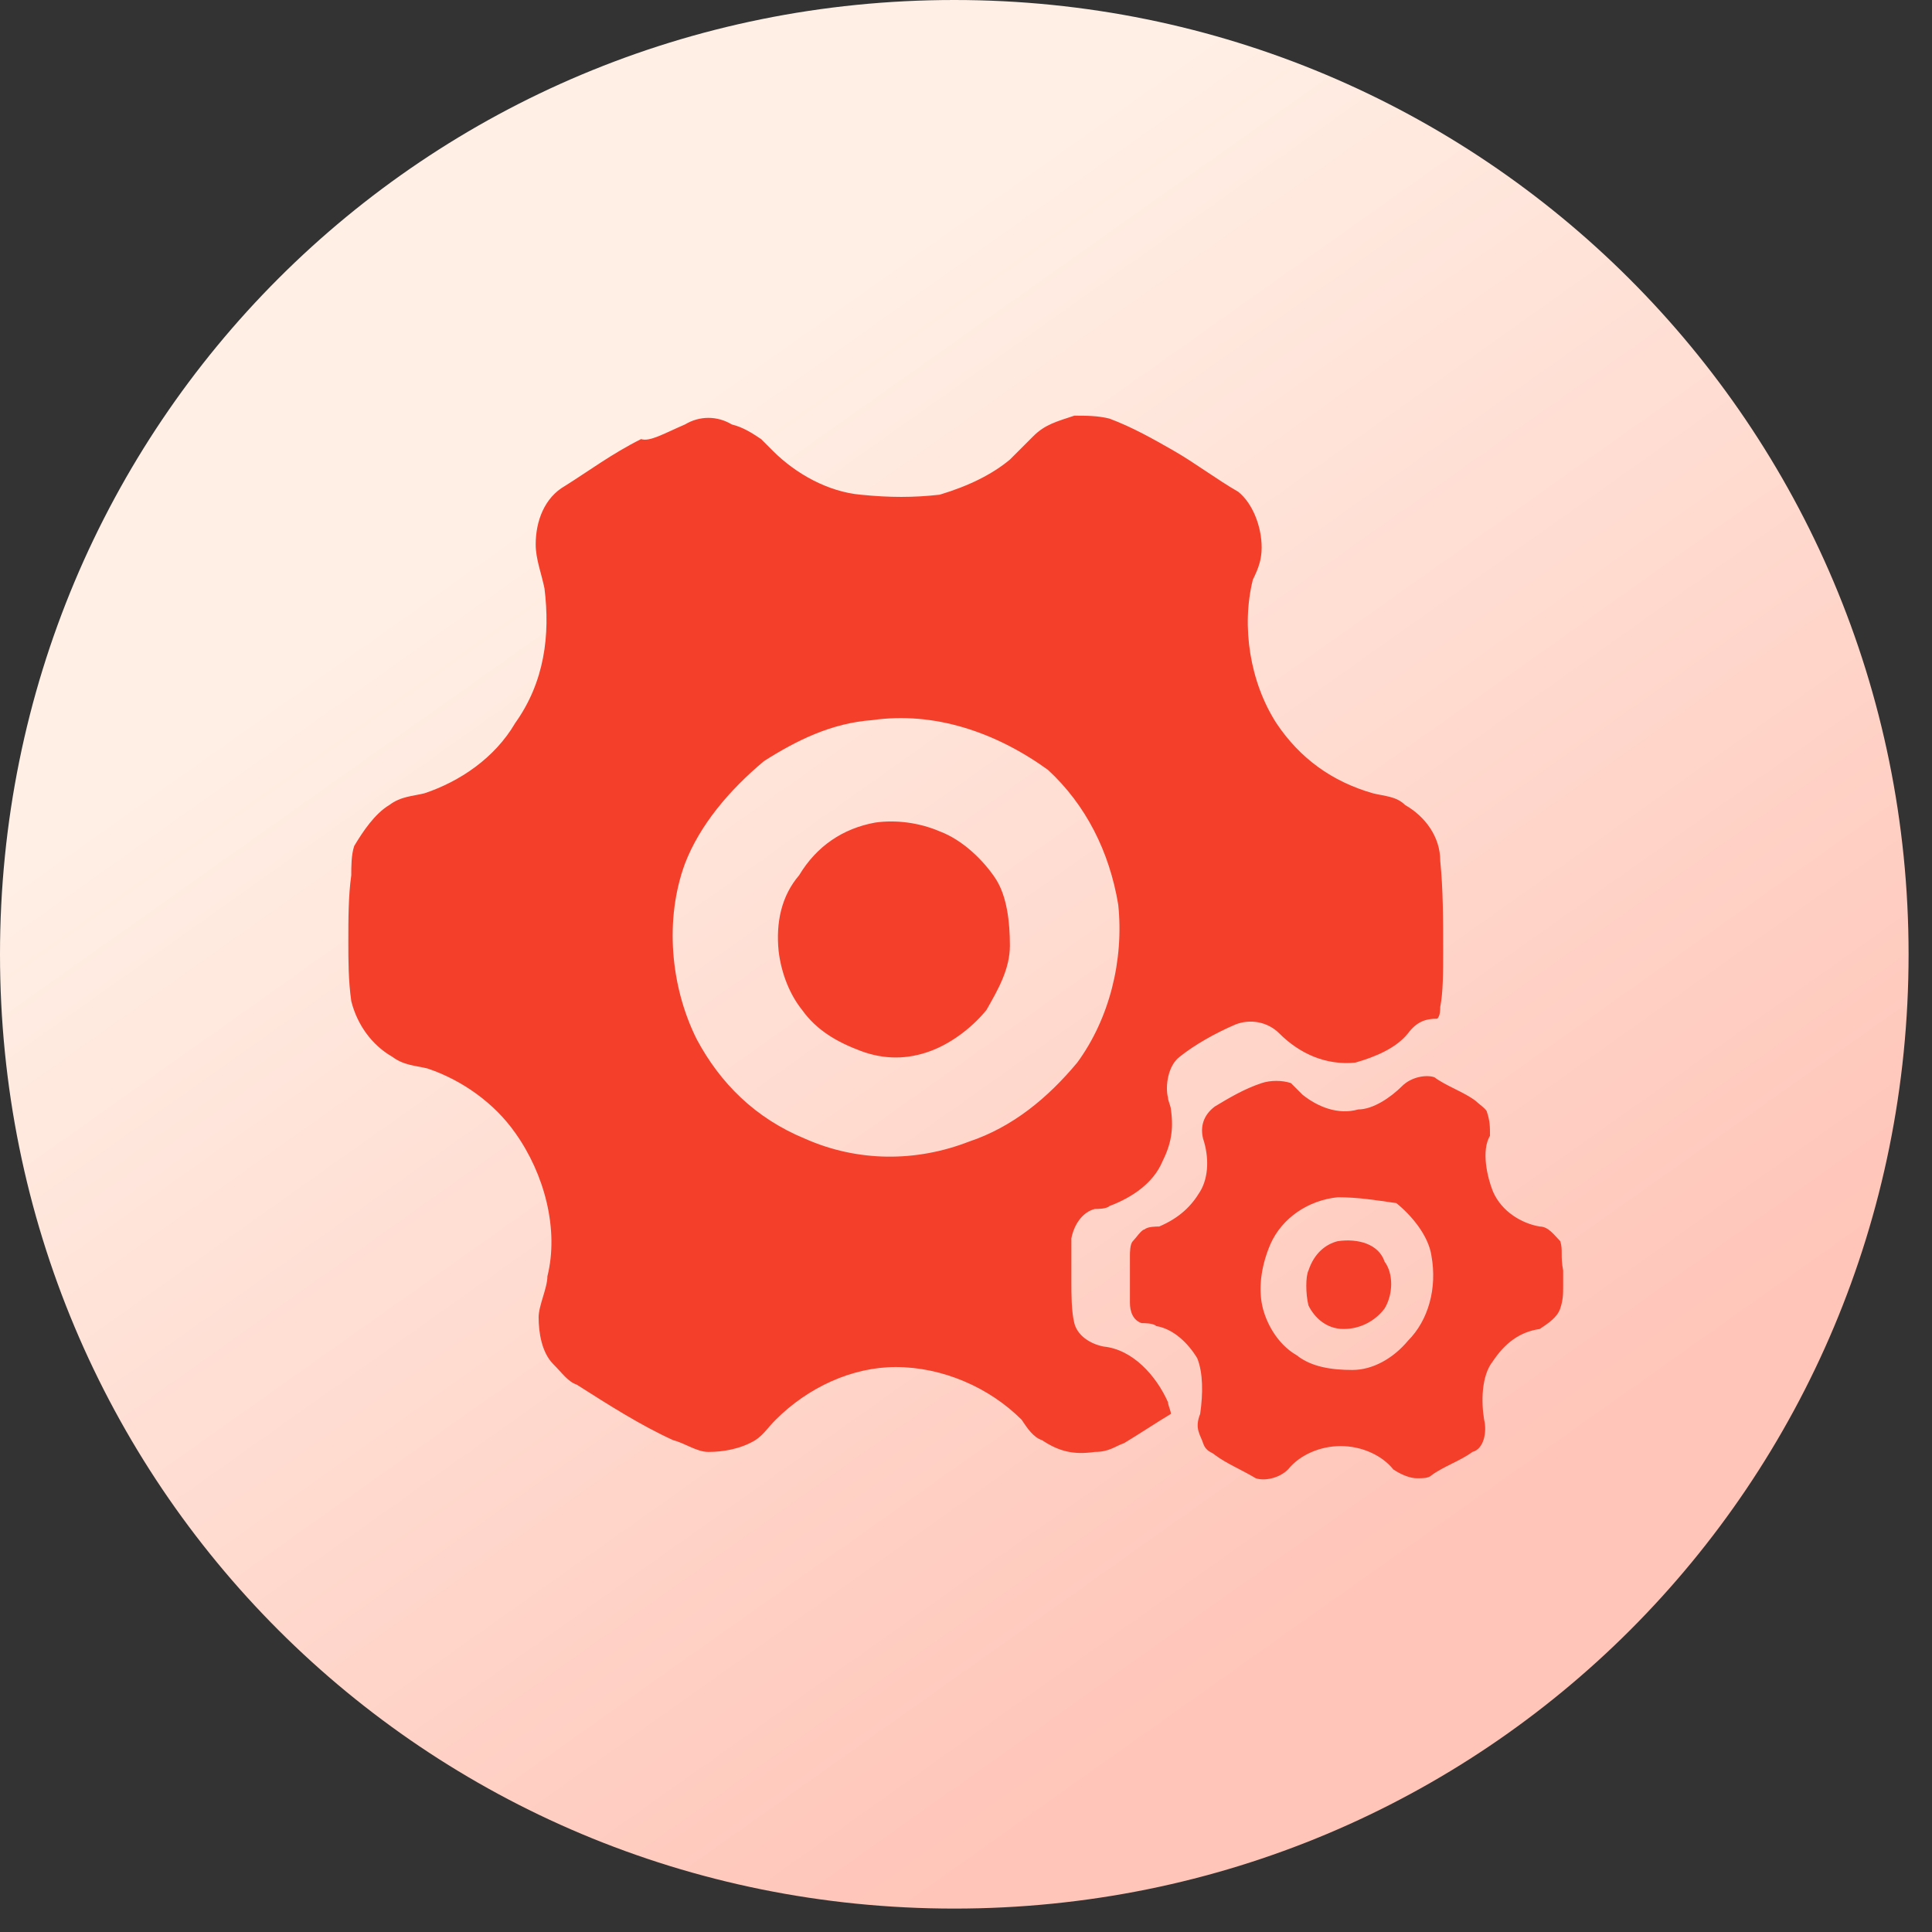 <?xml version="1.0" encoding="utf-8"?>
<!-- Generator: Adobe Illustrator 19.0.0, SVG Export Plug-In . SVG Version: 6.00 Build 0)  -->
<svg version="1.1" id="图层_1" xmlns="http://www.w3.org/2000/svg" xmlns:xlink="http://www.w3.org/1999/xlink" x="0px" y="0px"
	 viewBox="-137 265.3 66 66" style="enable-background:new -137 265.3 66 66;" xml:space="preserve">
<rect x="-137" y="265.3" width="66" height="66" fill="#333333" stroke="none"/>
<style type="text/css">
	.st0{fill:url(#SVGID_1_);}
	.st1{fill:#F43F2A;}
</style>
<g>
	
		<linearGradient id="SVGID_1_" gradientUnits="userSpaceOnUse" x1="-116.418" y1="322.024" x2="-89.349" y2="283.822" gradientTransform="matrix(1 0 0 -1 0 602.96)">
		<stop  offset="0" style="stop-color:#FFEFE5"/>
		<stop  offset="1" style="stop-color:#FFC5B9"/>
	</linearGradient>
	<path class="st0" d="M-104.4,265.3c-18.1,0-32.6,14.5-32.6,32.6s14.5,32.6,32.6,32.6s32.6-14.5,32.6-32.6S-86.4,265.3-104.4,265.3z
		"/>
	<path class="st1" d="M-113.6,279.8c0.5-0.3,1.1-0.3,1.6,0c0.4,0.1,0.7,0.3,1,0.5c0.1,0.1,0.3,0.3,0.4,0.4c0.8,0.8,1.9,1.4,3,1.5
		c1,0.1,1.8,0.1,2.7,0c1-0.3,1.8-0.7,2.4-1.2c0.3-0.3,0.5-0.5,0.8-0.8c0.4-0.4,0.8-0.5,1.4-0.7c0.4,0,0.8,0,1.2,0.1
		c0.8,0.3,1.5,0.7,2.2,1.1c0.7,0.4,1.5,1,2.2,1.4c0.5,0.4,0.8,1.2,0.8,1.9c0,0.4-0.1,0.7-0.3,1.1c-0.4,1.6-0.1,3.5,0.8,4.9
		c0.8,1.2,1.9,2,3.3,2.4c0.4,0.1,0.8,0.1,1.1,0.4c0.7,0.4,1.2,1.1,1.2,1.9c0.1,1,0.1,2,0.1,3.1c0,0.7,0,1.4-0.1,1.9
		c0,0.1,0,0.3-0.1,0.4c-0.4,0-0.7,0.1-1,0.5c-0.4,0.5-1.1,0.8-1.8,1l0,0c-1,0.1-1.9-0.3-2.6-1c-0.4-0.4-1-0.5-1.5-0.3
		c-0.7,0.3-1.4,0.7-1.9,1.1c-0.4,0.3-0.5,1-0.4,1.4c0,0.1,0.1,0.3,0.1,0.4l0,0c0.1,0.7,0,1.2-0.3,1.8c-0.3,0.7-1,1.2-1.8,1.5
		c-0.1,0.1-0.4,0.1-0.5,0.1c-0.4,0.1-0.7,0.5-0.8,1c0,0.3,0,0.7,0,1c0,0.1,0,0.4,0,0.5c0,0.4,0,1,0.1,1.4c0.1,0.4,0.5,0.7,1,0.8
		c1,0.1,1.8,1,2.2,1.9c0,0.1,0.1,0.3,0.1,0.4c-0.5,0.3-1.1,0.7-1.6,1c-0.3,0.1-0.5,0.3-1,0.3c-0.7,0.1-1.2,0-1.8-0.4
		c-0.3-0.1-0.5-0.4-0.7-0.7c-1.1-1.1-2.7-1.8-4.3-1.8c-1.5,0-3,0.7-4.1,1.8c-0.3,0.3-0.4,0.5-0.7,0.7c-0.5,0.3-1.1,0.4-1.6,0.4
		c-0.4,0-0.8-0.3-1.2-0.4c-1.1-0.5-2.2-1.2-3.3-1.9c-0.3-0.1-0.5-0.4-0.8-0.7c-0.4-0.4-0.5-1.1-0.5-1.6c0-0.4,0.3-1,0.3-1.4
		c0.4-1.6-0.1-3.5-1.1-4.9c-0.7-1-1.8-1.8-3-2.2c-0.4-0.1-0.8-0.1-1.2-0.4c-0.7-0.4-1.2-1.1-1.4-1.9c-0.1-0.7-0.1-1.4-0.1-2
		c0-0.8,0-1.6,0.1-2.3c0-0.3,0-0.7,0.1-1c0.3-0.5,0.7-1.1,1.2-1.4c0.4-0.3,0.8-0.3,1.2-0.4c1.2-0.4,2.4-1.2,3.1-2.4
		c1-1.4,1.2-3,1-4.6c-0.1-0.5-0.3-1-0.3-1.5c0-0.8,0.3-1.6,1-2c0.8-0.5,1.6-1.1,2.6-1.6C-114.8,280.4-114.3,280.1-113.6,279.8
		 M-107.2,289.9c-1.4,0.1-2.6,0.7-3.7,1.4c-1.2,1-2.2,2.2-2.7,3.5c-0.7,1.9-0.5,4.2,0.4,6c0.8,1.5,2,2.7,3.7,3.4
		c1.8,0.8,3.8,0.8,5.6,0.1c1.5-0.5,2.7-1.5,3.7-2.7c1.1-1.5,1.6-3.5,1.4-5.4c-0.3-1.8-1.1-3.4-2.4-4.6
		C-103,290.3-105.1,289.6-107.2,289.9L-107.2,289.9z M-107.1,293.4c0.7-0.1,1.5,0,2.2,0.3c0.8,0.3,1.5,1,1.9,1.6s0.5,1.5,0.5,2.3
		c0,0.8-0.4,1.5-0.8,2.2c-0.4,0.5-1.1,1.1-1.9,1.4c-0.8,0.3-1.6,0.3-2.4,0c-0.8-0.3-1.5-0.7-2-1.4c-0.4-0.5-0.7-1.2-0.8-2
		c-0.1-1,0.1-1.9,0.7-2.6C-109.1,294.2-108.2,293.6-107.1,293.4L-107.1,293.4z M-93.9,302.3c0.3-0.1,0.7-0.1,1,0
		c0.1,0.1,0.3,0.3,0.4,0.4c0.5,0.4,1.2,0.7,1.9,0.5c0.5,0,1.1-0.4,1.5-0.8c0.3-0.3,0.8-0.4,1.1-0.3c0.4,0.3,1,0.5,1.4,0.8
		c0.1,0.1,0.4,0.3,0.4,0.4c0.1,0.3,0.1,0.5,0.1,0.8c-0.3,0.5-0.1,1.4,0.1,1.9c0.3,0.7,1,1.1,1.6,1.2c0.3,0,0.5,0.3,0.7,0.5
		c0.1,0.3,0,0.5,0.1,1v0.5c0,0.3,0,0.5-0.1,0.8c-0.1,0.3-0.4,0.5-0.7,0.7c-0.7,0.1-1.2,0.5-1.6,1.1c-0.4,0.5-0.4,1.4-0.3,2
		c0.1,0.4,0,1-0.4,1.1c-0.4,0.3-1,0.5-1.4,0.8c-0.1,0.1-0.3,0.1-0.5,0.1s-0.5-0.1-0.8-0.3c-0.4-0.5-1.1-0.8-1.8-0.8
		s-1.4,0.3-1.8,0.8c-0.3,0.3-0.8,0.4-1.1,0.3c-0.5-0.3-1-0.5-1.4-0.8c-0.1-0.1-0.3-0.1-0.4-0.4c-0.1-0.3-0.3-0.5-0.1-1
		c0.1-0.7,0.1-1.4-0.1-1.9c-0.3-0.5-0.8-1-1.4-1.1c-0.1-0.1-0.4-0.1-0.5-0.1c-0.3-0.1-0.4-0.4-0.4-0.7c0-0.5,0-1.1,0-1.6
		c0-0.1,0-0.4,0.1-0.5c0.1-0.1,0.3-0.4,0.4-0.4c0.1-0.1,0.4-0.1,0.5-0.1c0.7-0.3,1.1-0.7,1.4-1.2c0.3-0.5,0.3-1.2,0.1-1.8
		c-0.1-0.4,0-0.8,0.4-1.1C-95,302.8-94.5,302.5-93.9,302.3 M-91.3,306.2c-1,0.1-1.9,0.7-2.3,1.6c-0.3,0.7-0.4,1.4-0.3,2
		s0.5,1.4,1.2,1.8c0.5,0.4,1.2,0.5,1.9,0.5s1.4-0.4,1.9-1c0.7-0.7,1-1.8,0.8-2.9c-0.1-0.7-0.7-1.4-1.2-1.8
		C-90,306.3-90.6,306.2-91.3,306.2L-91.3,306.2z M-91.3,307.7c0.7-0.1,1.4,0.1,1.6,0.7c0.3,0.4,0.3,1.1,0,1.6
		c-0.3,0.4-0.8,0.7-1.4,0.7s-1-0.4-1.2-0.8c-0.1-0.4-0.1-1,0-1.2C-92.1,308.1-91.7,307.8-91.3,307.7L-91.3,307.7z"/>
</g>
</svg>
